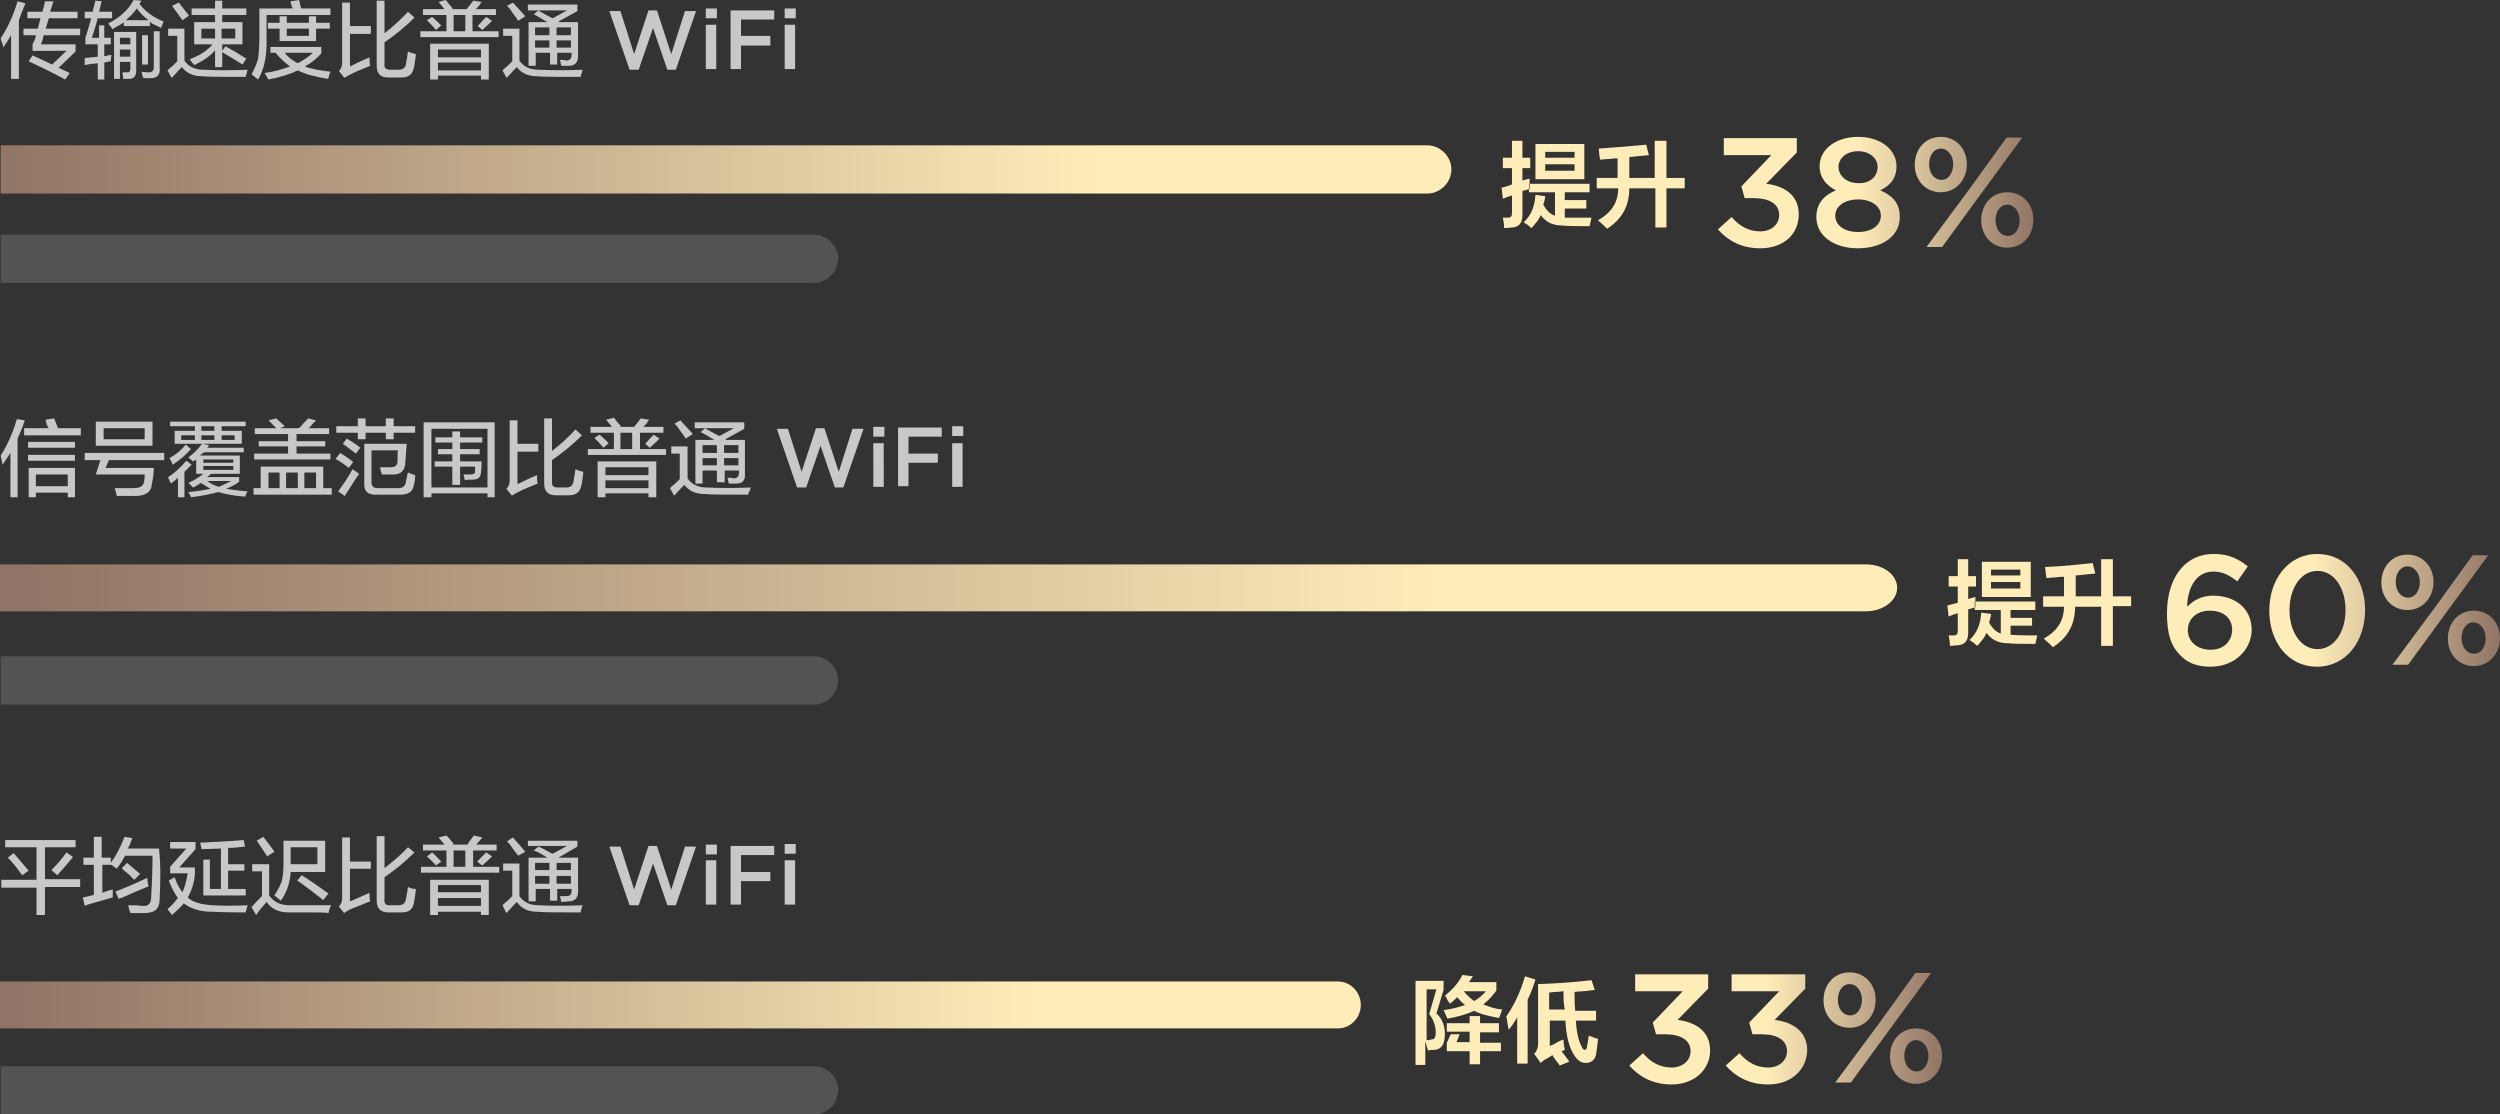 <?xml version="1.0" encoding="utf-8"?>
<!-- Generator: Adobe Illustrator 26.0.0, SVG Export Plug-In . SVG Version: 6.00 Build 0)  -->
<svg version="1.1" id="图层_1" xmlns="http://www.w3.org/2000/svg" xmlns:xlink="http://www.w3.org/1999/xlink" x="0px" y="0px"
	 width="383.6px" height="171px" viewBox="0 0 383.6 171" style="enable-background:new 0 0 383.6 171;" xml:space="preserve">
<rect x="0" y="0" width="383.6" height="171" fill="#333333" stroke="none"/>
<style type="text/css">
	.st0{fill-rule:evenodd;clip-rule:evenodd;fill:url(#SVGID_1_);}
	.st1{fill-rule:evenodd;clip-rule:evenodd;fill:url(#SVGID_00000040533572180643666820000005683289246978904504_);}
	.st2{fill-rule:evenodd;clip-rule:evenodd;fill:#535353;}
	.st3{fill-rule:evenodd;clip-rule:evenodd;fill:#C8C8C8;}
	.st4{fill-rule:evenodd;clip-rule:evenodd;fill:url(#SVGID_00000012438628981812696180000012480189485427213223_);}
	.st5{fill-rule:evenodd;clip-rule:evenodd;fill:url(#SVGID_00000183238443316114481530000001130653580054219176_);}
	.st6{fill-rule:evenodd;clip-rule:evenodd;fill:url(#SVGID_00000113321782750077786300000010190598912656484495_);}
	.st7{fill-rule:evenodd;clip-rule:evenodd;fill:url(#SVGID_00000037669481344798707000000002874514293375392702_);}
</style>
<linearGradient id="SVGID_1_" gradientUnits="userSpaceOnUse" x1="-760" y1="604.747" x2="-759.2" y2="604.747" gradientTransform="matrix(101.94 0 0 -21.661 77704.883 13128.912)">
	<stop  offset="0.66" style="stop-color:#FFEDB9"/>
	<stop  offset="1" style="stop-color:#907465"/>
</linearGradient>
<path class="st0" d="M308,38c-2.4,0-4-1.9-4-4.2v0c0-2.4,1.6-4.3,4-4.3c2.4,0,4,1.9,4,4.2v0C312,36.1,310.4,38,308,38z M309.9,33.8
	c0-1.3-0.8-2.4-1.9-2.4c-1.1,0-1.8,1.1-1.8,2.4v0c0,1.4,0.8,2.4,1.9,2.4C309.2,36.2,309.9,35.1,309.9,33.8L309.9,33.8z M298,37.9
	h-2.4l6.6-8.9l5.7-7.9h2.4l-6.6,9L298,37.9z M297.8,29.5c-2.4,0-4-1.9-4-4.2v0c0-2.4,1.6-4.3,4-4.3c2.4,0,4,1.9,4,4.2v0
	C301.8,27.5,300.2,29.5,297.8,29.5z M299.7,25.2c0-1.3-0.8-2.4-1.9-2.4c-1.1,0-1.8,1.1-1.8,2.4v0c0,1.4,0.8,2.4,1.9,2.4
	C299,27.6,299.7,26.5,299.7,25.2L299.7,25.2z M285.1,38.1c-3.7,0-6.4-1.9-6.4-4.8v0c0-2,1.1-3.3,3-4.1c-1.4-0.7-2.5-1.9-2.5-3.7v0
	c0-2.6,2.5-4.5,5.9-4.5c3.4,0,5.9,1.9,5.9,4.5v0c0,1.9-1,3-2.5,3.7c1.9,0.8,3,2,3,4v0C291.6,36.2,288.8,38.1,285.1,38.1z
	 M288.1,25.6c0-1.3-1.2-2.4-3-2.4c-1.8,0-3,1.1-3,2.4v0c0,1.4,1.3,2.5,3,2.5C286.9,28.2,288.1,27.1,288.1,25.6L288.1,25.6z
	 M288.6,33.1c0-1.5-1.5-2.5-3.5-2.5c-2,0-3.5,1-3.5,2.5v0c0,1.4,1.3,2.5,3.5,2.5C287.3,35.6,288.6,34.5,288.6,33.1L288.6,33.1z
	 M270.1,38.1c-2.9,0-5-1.2-6.5-2.9l2.1-1.9c1.2,1.4,2.6,2.2,4.4,2.2c1.6,0,2.9-1,2.9-2.5v0c0-1.7-1.5-2.6-3.9-2.6h-1.4l-0.5-1.8
	l4.6-4.8h-7.3v-2.6h11.2v2.2l-4.7,4.8c2.6,0.3,5,1.6,5,4.7v0C276,35.9,273.7,38.1,270.1,38.1z M255.8,34.9h-1.8v-6h-4
	c0,2.7-1.1,4.7-3.4,6.2c-0.3-0.3-0.8-0.8-1.4-1.3c2.1-1.2,3.1-2.8,3.1-4.9H245v-1.6h3.2v-3c-0.3,0-0.7,0-1.3,0.1
	c-0.6,0-1.1,0.1-1.4,0.1c0-0.1,0-0.3-0.1-0.7c0-0.5-0.1-0.8-0.1-1c2.8-0.2,5.3-0.4,7.3-0.6l0.4,1.6c-1,0.1-2,0.2-3,0.3v3.2h3.9v-5.7
	h1.8v5.7h2.8v1.6h-2.8V34.9z M244.2,33.4l-0.3,1.3c-1.9,0-3.3,0-4.2-0.1c-1.4,0-2.5-0.5-3.3-1.6c-0.2,0.6-0.7,1.2-1.4,2
	c-0.1-0.1-0.3-0.2-0.6-0.5c-0.3-0.2-0.5-0.3-0.6-0.4c1.1-1,1.7-2.4,1.8-4.2l1.5,0.2c0,0.3-0.1,0.6-0.2,1c0,0.1-0.1,0.2-0.1,0.3
	c0.5,0.9,1.1,1.5,1.8,1.7v-3.6h-4v-1.3h9.3v1.3h-3.8v1.2h3.3V32h-3.3v1.4C241.4,33.4,242.8,33.4,244.2,33.4z M235.6,22.1h7.5v5.4
	h-7.5V22.1z M237.1,26.2h4.5v-1h-4.5V26.2z M237.1,24.2h4.5v-0.9h-4.5V24.2z M233.6,27.7l1.1-0.3c0,0.6,0,1.1,0,1.6l-1.1,0.3V33
	c0,1.2-0.5,1.8-1.5,1.9c-0.3,0-0.8,0.1-1.3,0.1c0-0.6-0.1-1.1-0.2-1.6c0.2,0,0.5,0,0.8,0c0.4,0,0.6-0.2,0.6-0.7v-2.7
	c-0.5,0.1-0.9,0.3-1.4,0.5l-0.2-1.7c0.5-0.1,1.1-0.3,1.6-0.5v-2.5h-1.4v-1.6h1.4v-2.6h1.6v2.6h1.2v1.6h-1.2V27.7z"/>
<linearGradient id="SVGID_00000176020849086418624800000004294721543954751158_" gradientUnits="userSpaceOnUse" x1="-764.202" y1="576.933" x2="-763.402" y2="576.933" gradientTransform="matrix(278.245 0 0 -9.232 212635.531 5352.277)">
	<stop  offset="0" style="stop-color:#907465"/>
	<stop  offset="0.76" style="stop-color:#FFEDB9"/>
</linearGradient>
<path style="fill-rule:evenodd;clip-rule:evenodd;fill:url(#SVGID_00000176020849086418624800000004294721543954751158_);" d="
	M0.1,22.3H219c2,0,3.7,1.7,3.7,3.7c0,2-1.7,3.7-3.7,3.7H0.1V22.3z"/>
<path class="st2" d="M0.1,36h124.8c2,0,3.7,1.7,3.7,3.7c0,2-1.7,3.7-3.7,3.7H0.1V36z"/>
<path class="st3" d="M120.4,2.8V1.3h1.7v1.5H120.4z M113.7,5.5h4.5V7h-4.5v3.6h-1.6v-9h6.7v1.4h-5.1V5.5z M108.3,1.3h1.7v1.5h-1.7
	V1.3z M102.4,10.7l-2.2-6.4l-2.2,6.4h-1.4l-3.1-9h1.7l2.1,6.6l2.2-6.7h1.3l2.2,6.7l2.1-6.6h1.7l-3.1,9H102.4z M89.1,11.8
	c-3.4,0-5.7,0-6.7-0.1c-1.4,0-2.4-0.5-3.1-1.4c-0.3,0.3-0.8,0.8-1.4,1.5c-0.1,0.1-0.1,0.1-0.2,0.1l-0.6-1.1c0.2-0.2,0.4-0.4,0.8-0.7
	c0.3-0.3,0.6-0.6,0.7-0.7V5.5h-1.4V4.4h2.5v4.9c0.6,0.9,1.6,1.4,2.9,1.4c2.2,0.1,4.4,0.1,6.8,0c0,0.1-0.1,0.2-0.1,0.4
	C89.2,11.4,89.1,11.6,89.1,11.8z M87.3,10.1c-0.3,0-0.7,0-1.2,0c0,0,0-0.1,0-0.1C86,9.6,86,9.4,85.9,9.2c0.1,0,0.3,0,0.5,0
	c0.2,0,0.4,0.1,0.5,0.1c0.5,0,0.8-0.3,0.8-0.9V8.1h-2.2v1.8h-1.1V8.1h-2.2v2h-1.1V3.4H84c-0.2-0.1-0.5-0.3-1-0.6
	c-0.5-0.3-0.9-0.5-1.1-0.6l0.7-0.6c0.2,0.1,0.3,0.2,0.3,0.2c0.8,0.4,1.4,0.8,1.9,1L87,1.6h-6V0.7h7.6v1l-2.9,1.6
	c0.1,0,0.1,0,0.1,0.1h2.9v5.2C88.7,9.6,88.2,10.1,87.3,10.1z M84.3,4.2h-2.2v1.2h2.2V4.2z M84.3,6.2h-2.2v1.1h2.2V6.2z M87.6,4.2
	h-2.2v1.2h2.2V4.2z M87.6,6.2h-2.2v1.1h2.2V6.2z M78.6,1.9c-0.3-0.5-0.6-0.8-0.8-1l0.9-0.5c0.8,0.9,1.5,1.6,1.9,2.1l-1.1,0.7
	C79.4,2.9,79,2.5,78.6,1.9z M66.9,4.6c-0.4-0.5-0.9-1-1.4-1.5l0.8-0.5c0.6,0.5,1,0.9,1.4,1.3L66.9,4.6z M74.6,2.6l0.9,0.6
	C75.2,3.5,74.7,4,74,4.6L73.3,4C73.9,3.3,74.3,2.9,74.6,2.6z M64.5,4.8h4V2.3h-3.6V1.4h3.3l-0.9-1.1L68.4,0c0.1,0.1,0.2,0.2,0.3,0.4
	c0.4,0.5,0.7,0.8,0.8,0.9l-0.2,0.1h2.3c0.1-0.1,0.2-0.3,0.4-0.5c0.3-0.4,0.5-0.6,0.6-0.8l1.3,0.2c-0.1,0.1-0.2,0.3-0.4,0.6
	c-0.2,0.2-0.4,0.4-0.5,0.5h3.1v0.9h-3.6v2.5h4v0.9h-12V4.8z M69.6,4.8h1.8V2.3h-1.8V4.8z M59.9,10.7h1.3c0.6,0,1-0.3,1.1-0.9
	c0-0.2,0.1-0.6,0.2-1.2c0-0.3,0.1-0.5,0.1-0.7c0.4,0.2,0.8,0.3,1.2,0.4c0,0.4-0.1,0.9-0.2,1.6c0,0.2-0.1,0.4-0.1,0.5
	c-0.2,1-0.8,1.5-1.9,1.5h-2c-1.2,0-1.8-0.6-1.8-1.8v-10H59v5c1.3-1,2.5-2.1,3.6-3.3l1,0.9c-1.4,1.4-3,2.7-4.6,3.8v3.3
	C58.9,10.4,59.2,10.7,59.9,10.7z M56.7,8.8c0,0.5,0,0.9,0.1,1.3c-1,0.4-2,0.8-3,1.3c-0.2,0.1-0.4,0.2-0.7,0.4
	c-0.1,0.1-0.2,0.1-0.3,0.1l-0.8-1c0.3-0.3,0.5-0.7,0.5-1.2V0.4h1.2V4h3.2v1.2h-3.2v5C54.5,9.8,55.5,9.3,56.7,8.8z M50.3,12.1
	c-1.9-0.3-3.4-0.7-4.6-1.3c-1,0.5-2.5,1-4.5,1.4c-0.2-0.3-0.4-0.7-0.6-1c1.5-0.2,2.8-0.6,3.9-1c-0.8-0.6-1.6-1.3-2.2-2.1h-0.8V7.2
	h7.8v1c-0.7,0.8-1.6,1.5-2.5,2c1,0.4,2.3,0.6,3.9,0.8c0,0.1-0.1,0.3-0.2,0.5C50.5,11.8,50.4,12,50.3,12.1z M48,8.1h-4.3
	c0.5,0.7,1.2,1.2,2,1.6C46.6,9.2,47.4,8.7,48,8.1z M42.9,6.3V4.4h-1.8V3.5h1.8v-1H44v1h3.4v-1h1.1v1h2.1v0.9h-2.1v1.9H42.9z
	 M47.5,4.4H44v1.1h3.4V4.4z M40.9,5.8c0.1,2.8-0.4,4.9-1.3,6.4c-0.1-0.1-0.3-0.2-0.5-0.4c-0.2-0.2-0.4-0.3-0.5-0.4
	c0.5-0.9,0.8-1.7,1-2.4c0.1-0.7,0.2-1.9,0.2-3.4V1.3h5.1c-0.1-0.2-0.2-0.5-0.3-0.9c0-0.1,0-0.2,0-0.2L45.9,0
	c0.1,0.4,0.2,0.8,0.3,1.3h4.5v1h-9.8V5.8z M37.7,11.8c-3.4,0-5.7,0-6.7-0.1c-1.4,0-2.4-0.5-3.1-1.4c-0.3,0.3-0.8,0.8-1.4,1.5
	c-0.1,0.1-0.1,0.1-0.2,0.1l-0.6-1.1c0.2-0.2,0.4-0.4,0.8-0.7c0.3-0.3,0.6-0.6,0.7-0.7V5.5h-1.4V4.4h2.5v4.9c0.6,0.9,1.6,1.4,2.9,1.4
	c2.2,0.1,4.4,0.1,6.8,0c0,0.1-0.1,0.2-0.1,0.4C37.8,11.4,37.7,11.6,37.7,11.8z M34.6,7.1c1.1,0.6,2.1,1.2,3.2,1.9l-0.6,0.9
	c-0.6-0.4-1.6-1-3.1-1.9v2.3H33V7.7c-0.7,0.9-1.8,1.6-3.2,2.3c-0.1-0.1-0.2-0.3-0.4-0.5c-0.1-0.2-0.2-0.3-0.3-0.4
	c1.6-0.6,2.8-1.4,3.5-2.3h-2.8V3.4H33V2.3h-3.6v-1H33V0.1h1.1v1.2h3.7v1h-3.7v1.1h3.1v3.4h-3.1v1L34.6,7.1z M33,4.4h-2.1v1.5H33V4.4
	z M36.1,5.9V4.4h-2.1v1.5H36.1z M26.4,0.9l1-0.5c0,0,0.1,0.1,0.2,0.2C28.2,1.4,28.7,2,29,2.4l-1,0.7C27.5,2.4,27,1.7,26.4,0.9z
	 M24.7,4.3c-0.3-0.2-0.8-0.4-1.4-0.7C23.1,3.4,23,3.3,23,3.3V4h-4V3.4c-0.2,0.2-0.7,0.5-1.3,0.8c-0.2,0.1-0.3,0.2-0.4,0.3
	c-0.1-0.1-0.2-0.2-0.3-0.4c-0.2-0.2-0.3-0.4-0.4-0.5c1.8-0.9,3.1-2.1,3.9-3.6l1.2,0.1c0,0-0.1,0.1-0.1,0.2c-0.1,0.1-0.1,0.2-0.2,0.3
	c0.9,1.2,2.2,2.1,3.7,2.7L24.7,4.3z M21,1.3c-0.4,0.6-1,1.2-1.7,1.8h3.5C22.1,2.6,21.5,2,21,1.3z M14.1,5.8h1.1V3.9H16v1.9h1v1h-1
	v1.8c0.1,0,0.3,0,0.5-0.1c0.3,0,0.5-0.1,0.6-0.1c0,0.2-0.1,0.6-0.1,1L16,9.6v2.6h-1V9.7c-0.2,0-0.5,0.1-1,0.1
	c-0.4,0.1-0.7,0.1-1,0.2L13,8.9l2-0.2V6.8h-1.9v-1c0.3-0.9,0.6-1.9,0.9-3h-1v-1h1.2c0.1-0.2,0.1-0.5,0.2-0.8
	c0.1-0.4,0.2-0.7,0.2-0.9l1,0.1l-0.4,1.6h2v1H15C14.7,3.9,14.4,4.9,14.1,5.8z M6.3,6.8h5.3v1.1L9,10.4l1.7,0.8l-0.7,1
	c-2-1.1-3.9-2-5.6-2.8L5,8.5l3,1.4l2.2-2.1H5v-1c0-0.1,0.1-0.2,0.2-0.4c0.2-0.4,0.3-0.8,0.3-1H3.6v-1h2.2C5.9,4.2,5.9,3.9,6,3.6
	C6.1,3.2,6.2,3,6.2,2.8h-2v-1h2.3c0.2-0.6,0.3-1.1,0.4-1.6l1.3,0L7.7,1.8h4.2v1H7.5L7,4.4h5.3v1H6.7C6.6,5.9,6.5,6.3,6.3,6.8z
	 M2.9,3.1v9H1.7V5.4C1.3,6.1,0.9,6.7,0.5,7.3c0-0.2-0.1-0.6-0.3-1c0-0.2-0.1-0.3-0.1-0.4c1-1.5,1.9-3.4,2.6-5.7l1.2,0.3
	c0,0.1-0.1,0.3-0.2,0.5C3.5,1.5,3.2,2.2,2.9,3.1z M20.9,10.9c0,0.8-0.4,1.2-1.1,1.2c-0.2,0-0.5,0-0.9,0c0-0.1,0-0.4-0.1-0.7
	c0-0.1,0-0.2,0-0.3c0.3,0,0.5,0,0.7,0c0.3,0,0.5-0.1,0.5-0.5V9.5h-1.6v2.6h-0.9V4.9h3.4V10.9z M20,5.8h-1.6v1H20V5.8z M20,7.6h-1.6
	v1.1H20V7.6z M22.7,9.9h-0.9V5.4h0.9V9.9z M23.6,10.3V4.8h0.9v5.7c0.1,1-0.4,1.5-1.4,1.5c-0.3,0-0.7,0-1.1,0c0-0.1,0-0.1-0.1-0.2
	c-0.1-0.4-0.1-0.6-0.2-0.8c0.2,0,0.6,0.1,1.1,0.1C23.4,11.1,23.6,10.8,23.6,10.3z M75,12.2h-1.2v-0.6h-6.6v0.6H66V6.7h9V12.2z
	 M73.8,7.6h-6.6v1.2h6.6V7.6z M73.8,9.6h-6.6v1.2h6.6V9.6z M109.9,10.6h-1.6V3.8h1.6V10.6z M122,10.6h-1.6V3.8h1.6V10.6z"/>
<linearGradient id="SVGID_00000116216993657538730470000003679797046912296604_" gradientUnits="userSpaceOnUse" x1="-760.423" y1="605.542" x2="-759.623" y2="605.542" gradientTransform="matrix(105.915 0 0 -21.721 80839.047 13246.542)">
	<stop  offset="0.66" style="stop-color:#FFEDB9"/>
	<stop  offset="1" style="stop-color:#907465"/>
</linearGradient>
<path style="fill-rule:evenodd;clip-rule:evenodd;fill:url(#SVGID_00000116216993657538730470000003679797046912296604_);" d="
	M379.6,102.2c-2.4,0-4-1.9-4-4.2v0c0-2.4,1.6-4.3,4-4.3c2.4,0,4,1.9,4,4.2v0C383.6,100.2,382,102.2,379.6,102.2z M381.4,97.9
	c0-1.3-0.8-2.4-1.9-2.4c-1.1,0-1.8,1.1-1.8,2.4v0c0,1.4,0.8,2.4,1.9,2.4C380.8,100.3,381.4,99.2,381.4,97.9L381.4,97.9z M369.5,102
	h-2.4l6.6-8.9l5.7-7.9h2.4l-6.6,9L369.5,102z M369.4,93.6c-2.4,0-4-1.9-4-4.2v0c0-2.4,1.6-4.3,4-4.3c2.4,0,4,1.9,4,4.2v0
	C373.4,91.6,371.8,93.6,369.4,93.6z M371.3,89.3c0-1.3-0.8-2.4-1.9-2.4c-1.1,0-1.8,1.1-1.8,2.4v0c0,1.4,0.8,2.4,1.9,2.4
	C370.6,91.7,371.3,90.6,371.3,89.3L371.3,89.3z M355.5,102.3c-4.4,0-7.3-3.8-7.3-8.6v0c0-4.8,2.9-8.7,7.4-8.7c4.4,0,7.3,3.8,7.3,8.6
	v0C362.9,98.4,360,102.3,355.5,102.3z M359.9,93.6c0-3.3-1.7-6-4.3-6c-2.6,0-4.3,2.7-4.3,6v0c0,3.3,1.7,6,4.3,6
	C358.2,99.6,359.9,96.9,359.9,93.6L359.9,93.6z M339.2,102.3c-2.1,0-3.6-0.6-4.7-1.8c-1.3-1.3-2-3-2-6.4v0c0-5.1,2.5-9.1,7.2-9.1
	c2.2,0,3.7,0.7,5.2,1.9l-1.6,2.3c-1.2-0.9-2.2-1.5-3.7-1.5c-2.9,0-4,3-4,5.4c1-1,2.2-1.7,4-1.7c3.3,0,5.9,1.9,5.9,5.3v0
	C345.4,99.9,342.7,102.3,339.2,102.3z M342.5,96.6c0-1.7-1.3-2.9-3.4-2.9s-3.4,1.3-3.4,3v0c0,1.7,1.4,3,3.5,3
	C341.2,99.7,342.5,98.4,342.5,96.6L342.5,96.6z M324.2,99.1h-1.8v-6h-4c0,2.7-1.1,4.7-3.4,6.2c-0.3-0.3-0.8-0.8-1.4-1.3
	c2.1-1.2,3.1-2.8,3.1-4.9h-3.2v-1.6h3.2v-3c-0.3,0-0.7,0-1.3,0.1c-0.6,0-1.1,0.1-1.4,0.1c0-0.1,0-0.3-0.1-0.7c0-0.5-0.1-0.8-0.1-1
	c2.8-0.1,5.3-0.4,7.3-0.6l0.4,1.6c-1,0.1-2,0.2-3,0.3v3.2h3.9v-5.7h1.8v5.7h2.8V93h-2.8V99.1z M312.6,97.5l-0.3,1.3
	c-1.9,0-3.3,0-4.2-0.1c-1.4,0-2.5-0.5-3.3-1.6c-0.2,0.6-0.7,1.2-1.4,2c-0.1-0.1-0.3-0.2-0.6-0.5c-0.3-0.2-0.5-0.3-0.6-0.4
	c1.1-1,1.7-2.4,1.8-4.2l1.5,0.2c0,0.3-0.1,0.6-0.2,1c0,0.1-0.1,0.2-0.1,0.3c0.5,0.9,1.1,1.5,1.8,1.7v-3.6h-4v-1.3h9.3v1.3h-3.8v1.2
	h3.3v1.2h-3.3v1.4C309.8,97.5,311.2,97.5,312.6,97.5z M304.1,86.2h7.5v5.4h-7.5V86.2z M305.5,90.3h4.5v-1h-4.5V90.3z M305.5,88.3
	h4.5v-0.9h-4.5V88.3z M302,91.9l1.1-0.3c0,0.6,0,1.1,0,1.6l-1.1,0.3v3.6c0,1.2-0.5,1.8-1.5,1.9c-0.3,0-0.8,0.1-1.3,0.1
	c0-0.6-0.1-1.1-0.2-1.6c0.2,0,0.5,0,0.8,0c0.4,0,0.6-0.2,0.6-0.7v-2.7c-0.5,0.1-0.9,0.3-1.4,0.5l-0.2-1.7c0.5-0.1,1.1-0.3,1.6-0.4
	v-2.5H299v-1.6h1.4v-2.6h1.6v2.6h1.2v1.6H302V91.9z"/>
<linearGradient id="SVGID_00000115508926996004729810000017446228276573789062_" gradientUnits="userSpaceOnUse" x1="-764.852" y1="577.536" x2="-764.052" y2="577.536" gradientTransform="matrix(363.993 0 0 -9.013 278400.625 5295.499)">
	<stop  offset="0" style="stop-color:#907465"/>
	<stop  offset="0.76" style="stop-color:#FFEDB9"/>
</linearGradient>
<path style="fill-rule:evenodd;clip-rule:evenodd;fill:url(#SVGID_00000115508926996004729810000017446228276573789062_);" d="
	M0,86.6h286.3c2.7,0,4.8,1.6,4.8,3.6c0,2-2.2,3.6-4.8,3.6H0V86.6z"/>
<path class="st2" d="M0.1,100.7h124.8c2,0,3.7,1.7,3.7,3.7c0,2-1.7,3.7-3.7,3.7H0.1V100.7z"/>
<path class="st3" d="M146.1,66.9v-1.5h1.7v1.5H146.1z M139.4,69.6h4.5v1.4h-4.5v3.6h-1.6v-9h6.7v1.4h-5.1V69.6z M134,65.5h1.7v1.5
	H134V65.5z M128.1,74.8l-2.2-6.4l-2.2,6.4h-1.4l-3.1-9h1.7l2.1,6.6l2.2-6.7h1.3l2.2,6.7l2.1-6.6h1.7l-3.1,9H128.1z M114.8,75.9
	c-3.4,0-5.7,0-6.7-0.1c-1.4,0-2.4-0.5-3.1-1.4c-0.3,0.3-0.8,0.8-1.4,1.5c-0.1,0.1-0.1,0.1-0.2,0.1l-0.6-1.1c0.2-0.2,0.4-0.4,0.8-0.7
	c0.3-0.3,0.6-0.6,0.7-0.7v-3.9H103v-1.1h2.5v4.9c0.6,0.9,1.6,1.4,2.9,1.4c2.2,0.1,4.4,0.1,6.8,0c0,0.1-0.1,0.2-0.1,0.4
	C114.9,75.5,114.8,75.7,114.8,75.9z M113,74.2c-0.3,0-0.7,0-1.2,0c0,0,0-0.1,0-0.1c-0.1-0.4-0.1-0.6-0.2-0.8c0.1,0,0.3,0,0.5,0
	c0.2,0,0.4,0.1,0.5,0.1c0.5,0,0.8-0.3,0.8-0.9v-0.3h-2.2V74H110v-1.8h-2.2v2h-1.1v-6.7h2.9c-0.2-0.1-0.5-0.3-1-0.6
	c-0.5-0.3-0.9-0.5-1.1-0.6l0.7-0.6c0.2,0.1,0.3,0.2,0.3,0.2c0.8,0.4,1.4,0.8,1.9,1l2.2-1.2h-6v-0.9h7.6v1l-2.9,1.6
	c0.1,0,0.1,0,0.1,0.1h2.9v5.2C114.4,73.7,113.9,74.2,113,74.2z M110,68.3h-2.2v1.2h2.2V68.3z M110,70.3h-2.2v1.1h2.2V70.3z
	 M113.3,68.3h-2.2v1.2h2.2V68.3z M113.3,70.3h-2.2v1.1h2.2V70.3z M104.3,66c-0.3-0.5-0.6-0.8-0.8-1l0.9-0.5c0.8,0.9,1.5,1.6,1.9,2.1
	l-1.1,0.7C105.1,67,104.7,66.6,104.3,66z M92.6,68.7c-0.4-0.5-0.9-1-1.4-1.5l0.8-0.5c0.6,0.5,1,0.9,1.4,1.3L92.6,68.7z M100.3,66.7
	l0.9,0.6c-0.3,0.3-0.8,0.8-1.5,1.4L99,68.1C99.6,67.4,100,67,100.3,66.7z M90.2,68.9h4v-2.5h-3.6v-0.9h3.3l-0.9-1.1l1.2-0.3
	c0.1,0.1,0.2,0.2,0.3,0.4c0.4,0.5,0.7,0.8,0.8,0.9L95,65.5h2.3c0.1-0.1,0.2-0.3,0.4-0.5c0.3-0.4,0.5-0.6,0.6-0.8l1.3,0.2
	c-0.1,0.1-0.2,0.3-0.4,0.6c-0.2,0.2-0.4,0.4-0.5,0.5h3.1v0.9h-3.6v2.5h4v0.9h-12V68.9z M95.3,68.9H97v-2.5h-1.8V68.9z M85.6,74.8
	h1.3c0.6,0,1-0.3,1.1-0.9c0-0.2,0.1-0.6,0.2-1.2c0-0.3,0.1-0.5,0.1-0.7c0.4,0.2,0.8,0.3,1.2,0.4c0,0.4-0.1,0.9-0.2,1.6
	c0,0.2-0.1,0.4-0.1,0.5c-0.2,1-0.8,1.5-1.9,1.5h-2c-1.2,0-1.8-0.6-1.8-1.8v-10h1.2v5c1.3-1,2.5-2.1,3.6-3.3l1,0.9
	c-1.4,1.4-3,2.7-4.6,3.8v3.3C84.6,74.5,84.9,74.8,85.6,74.8z M82.4,72.9c0,0.5,0,0.9,0.1,1.3c-1,0.4-2,0.8-3,1.3
	c-0.2,0.1-0.4,0.2-0.7,0.4c-0.1,0.1-0.2,0.1-0.3,0.1l-0.8-1c0.3-0.3,0.5-0.7,0.5-1.2v-9.3h1.2v3.6h3.2v1.2h-3.2v5
	C80.2,73.9,81.2,73.4,82.4,72.9z M74.8,75.7h-8.6v0.6H65V64.8h10.9v11.5h-1.1V75.7z M74.8,65.8h-8.6v9h8.6V65.8z M69.4,69.7h-2.2
	v-0.8h2.2v-1h-2.6v-0.8h2.6v-0.9h1.2v0.9H74v0.8h-3.4v1h3v0.8h-3v1.1h3.3c0,0.5,0,1-0.1,1.6c0,0.8-0.4,1.2-1.3,1.2
	c-0.1,0-0.3,0-0.6,0c-0.3,0-0.5,0.1-0.6,0.1c0-0.3-0.1-0.6-0.2-0.9c0.2,0,0.6,0,1.1,0c0.4,0,0.7-0.1,0.7-0.5c0,0,0-0.1,0-0.2
	c0-0.2,0-0.4,0-0.5h-2.3v2.8h-1.2v-2.8h-2.7v-0.8h2.7V69.7z M61.4,75.9h-3.5c-1.4,0.1-2.1-0.5-2-1.8v-6h6.5l-0.2,2.7
	c0,1.3-0.6,2-1.8,2c-0.7,0-1.3,0-1.8,0c0-0.1-0.1-0.3-0.2-0.6c0-0.2-0.1-0.4-0.1-0.5c0.3,0,0.9,0,1.6,0c0.7,0,1.1-0.3,1.1-0.9
	c0-0.2,0-0.5,0-0.9c0-0.4,0-0.6,0.1-0.8h-4.1V74c0,0.6,0.3,0.9,1,0.9h3.1c0.7,0,1.1-0.3,1.2-1c0-0.1,0-0.3,0.1-0.5
	c0.1-0.4,0.1-0.7,0.2-0.9c0.4,0.2,0.7,0.3,1.1,0.4c0,0.7-0.1,1.2-0.2,1.6C63.3,75.5,62.6,75.9,61.4,75.9z M60.4,67.4h-1.2v-1h-3.1v1
	h-1.2v-1h-3.3v-1h3.3v-1.2h1.2v1.2h3.1v-1.2h1.2v1.2h3.3v1h-3.3V67.4z M54.2,70.9l-0.7,0.9c-0.3-0.3-0.8-0.6-1.5-1.1
	c-0.2-0.1-0.4-0.2-0.5-0.3l0.7-0.9C52.8,69.9,53.5,70.3,54.2,70.9z M38.8,74.9H40v-3.3h9.6v3.3h1.3v1h-12V74.9z M46.7,74.9h1.8v-2.4
	h-1.8V74.9z M43.9,74.9h1.8v-2.4h-1.8V74.9z M41.2,74.9h1.7v-2.4h-1.7V74.9z M39,69.6h5.2v-1.1h-4.5v-0.8h4.5v-1.1h-5.1v-0.9h3.3
	l-1.2-1.2l1.2-0.3c0.4,0.4,0.9,0.8,1.3,1.2l-0.7,0.3h2.8c0,0,0.1-0.1,0.2-0.1c0.4-0.5,0.8-0.9,1.3-1.4l1.2,0.3
	c-0.1,0.1-0.3,0.3-0.6,0.6c-0.2,0.3-0.4,0.5-0.6,0.6h3.2v0.9h-5v1.1h4.4v0.8h-4.4v1.1h5.2v0.9H39V69.6z M38,75.4
	c-0.1,0.1-0.2,0.3-0.3,0.6c0,0.1-0.1,0.2-0.1,0.2c-1.7-0.1-3.1-0.4-4.1-0.7c-1.1,0.3-2.5,0.6-4.2,0.8c-0.1-0.3-0.2-0.5-0.4-0.8
	c1.3-0.1,2.4-0.3,3.4-0.5c-0.5-0.3-1-0.6-1.5-0.9c-0.3,0.2-0.7,0.5-1.2,0.7c-0.2-0.2-0.4-0.5-0.7-0.7c0.9-0.4,1.7-0.9,2.3-1.4h-1.1
	v-2.2c-0.1,0.1-0.3,0.2-0.5,0.3c-0.2-0.2-0.4-0.4-0.7-0.6c0.8-0.6,1.5-1.3,2.1-2.1l1.1,0.2l-0.3,0.4h5.6v0.7h-6.1
	c0,0.1-0.1,0.1-0.3,0.2c-0.1,0.1-0.2,0.2-0.3,0.3h6.1v2.8h-4.4c-0.2,0.2-0.4,0.3-0.6,0.5h4.9v0.7c-0.6,0.5-1.3,0.8-2,1.1
	C35.5,75.1,36.6,75.3,38,75.4z M35.8,70.5h-4.6V71h4.6V70.5z M35.8,72.1v-0.6h-4.6v0.6H35.8z M35.5,73.8h-3.7
	c0.5,0.4,1.1,0.7,1.8,0.9C34.2,74.4,34.9,74.1,35.5,73.8z M26.8,66.1h3.1v-0.7h-3.8v-0.7h11.6v0.7H34v0.7h3.1v2h-6h-4.3V66.1z
	 M34,67.5h2v-0.7h-2V67.5z M30.9,67.5h2v-0.7h-2V67.5z M30.9,66.1h2v-0.7h-2V66.1z M27.8,67.5h2.1v-0.7h-2.1V67.5z M29.3,68.9
	c-0.8,0.9-1.7,1.7-2.8,2.4c-0.1-0.3-0.3-0.7-0.5-1c1.1-0.6,1.9-1.3,2.5-2.1L29.3,68.9z M29.4,71.3c-0.1,0.1-0.1,0.1-0.2,0.2
	c-0.4,0.4-0.7,0.7-0.9,0.9v3.9h-1v-3c-0.2,0.2-0.4,0.4-0.8,0.7c0.1-0.1,0.1-0.1-0.3,0.2c0-0.1-0.1-0.3-0.2-0.5
	c-0.1-0.2-0.2-0.4-0.2-0.5c1-0.6,1.9-1.5,2.8-2.5L29.4,71.3z M26.5,74c0,0-0.1,0.1-0.1,0.1C26.5,74,26.5,74,26.5,74z M16.2,71.8h7.4
	c0,0.8-0.1,1.6-0.3,2.4c0,1.2-0.9,1.9-2.5,1.9c-0.8,0-1.8,0-2.9,0c0-0.2-0.1-0.5-0.2-0.9c0-0.1-0.1-0.2-0.1-0.3c0.6,0,1.6,0,2.8,0
	c1.1,0,1.6-0.3,1.7-1c0.1-0.4,0.1-0.8,0.1-1.1h-7.5l0.7-2.2H13v-1.1h12.2v1.1h-8.5L16.2,71.8z M14.7,64.7h8.7v3.7h-8.7V64.7z
	 M15.9,67.4h6.3v-1.7h-6.3V67.4z M3.7,65.7h3.8c-0.1-0.1-0.2-0.3-0.3-0.5C7.1,64.8,7,64.6,7,64.4l1.3-0.2l0.6,1.5h3.5v1.1H3.7V65.7z
	 M2.7,76.3H1.6v-6.8c-0.4,0.6-0.8,1.2-1.2,1.8c-0.1-0.5-0.2-0.9-0.3-1.4c1.1-1.7,1.9-3.6,2.5-5.6l1.2,0.2c-0.3,1-0.7,1.9-1.1,2.8
	V76.3z M11.6,68.7H4.3v-0.9h7.2V68.7z M11.6,70.7H4.3v-0.9h7.2V70.7z M11.5,76.3h-1.1v-0.7H5.5v0.7H4.4v-4.5h7.1V76.3z M10.4,72.8
	H5.5v1.8h4.9V72.8z M53.3,68.6c-0.3-0.2-0.5-0.4-0.7-0.5l0.6-0.8c0.9,0.5,1.6,1,2.1,1.4l-0.7,0.9C54.4,69.4,53.9,69.1,53.3,68.6z
	 M55.1,72.7c-0.9,1.3-1.6,2.5-2.2,3.4l-1-0.7c0.7-1,1.5-2.1,2.2-3.4L55.1,72.7z M100.7,76.3h-1.2v-0.6h-6.6v0.6h-1.2v-5.5h9V76.3z
	 M99.5,71.7h-6.6v1.2h6.6V71.7z M99.5,73.7h-6.6v1.2h6.6V73.7z M135.6,74.7h-1.6V68h1.6V74.7z M147.7,74.7h-1.6V68h1.6V74.7z"/>
<linearGradient id="SVGID_00000116203786282190797270000010064238963526714241_" gradientUnits="userSpaceOnUse" x1="-759.894" y1="606.174" x2="-759.094" y2="606.174" gradientTransform="matrix(100.873 0 0 -21.6 76870.125 13251.089)">
	<stop  offset="0.66" style="stop-color:#FFEDB9"/>
	<stop  offset="1" style="stop-color:#907465"/>
</linearGradient>
<path style="fill-rule:evenodd;clip-rule:evenodd;fill:url(#SVGID_00000116203786282190797270000010064238963526714241_);" d="
	M294,166.3c-2.4,0-4-1.9-4-4.2v0c0-2.4,1.6-4.3,4-4.3c2.4,0,4,1.9,4,4.2v0C298,164.3,296.4,166.3,294,166.3z M295.9,162
	c0-1.3-0.8-2.4-1.9-2.4c-1.1,0-1.8,1.1-1.8,2.4v0c0,1.4,0.8,2.4,1.9,2.4C295.2,164.4,295.9,163.3,295.9,162L295.9,162z M284,166.1
	h-2.4l6.6-8.9l5.7-7.9h2.4l-6.6,9L284,166.1z M283.8,157.7c-2.4,0-4-1.9-4-4.2v0c0-2.4,1.6-4.3,4-4.3c2.4,0,4,1.9,4,4.2v0
	C287.8,155.7,286.3,157.7,283.8,157.7z M285.7,153.4c0-1.3-0.8-2.4-1.9-2.4c-1.1,0-1.8,1.1-1.8,2.4v0c0,1.4,0.8,2.4,1.9,2.4
	C285,155.8,285.7,154.7,285.7,153.4L285.7,153.4z M271.3,166.4c-2.9,0-5-1.2-6.5-2.9l2.1-1.9c1.2,1.4,2.6,2.2,4.4,2.2
	c1.6,0,2.9-1,2.9-2.5v0c0-1.7-1.5-2.6-3.9-2.6h-1.4l-0.5-1.8l4.6-4.8h-7.3v-2.6H277v2.2l-4.7,4.8c2.6,0.3,5,1.6,5,4.7v0
	C277.2,164.1,274.9,166.4,271.3,166.4z M256.5,166.4c-2.9,0-5-1.2-6.5-2.9l2.1-1.9c1.2,1.4,2.6,2.2,4.4,2.2c1.6,0,2.9-1,2.9-2.5v0
	c0-1.7-1.5-2.6-3.9-2.6h-1.4l-0.5-1.8l4.6-4.8h-7.3v-2.6h11.2v2.2l-4.7,4.8c2.6,0.3,5,1.6,5,4.7v0
	C262.4,164.1,260,166.4,256.5,166.4z M243.2,161.1c0.1,0,0.2-0.1,0.3-0.4c0-0.1,0-0.3,0.1-0.6c0.1-0.5,0.1-0.9,0.2-1.2
	c0.5,0.2,0.9,0.4,1.4,0.5c-0.1,1-0.2,1.8-0.3,2.4c-0.2,0.9-0.8,1.3-1.6,1.3c-0.8,0-1.4-0.5-2-1.6c-0.6-1.1-1-2.7-1.1-4.9h-2.4v3.9
	c0.2-0.1,0.4-0.2,0.7-0.3c0.6-0.4,1.1-0.6,1.4-0.7c0,0.5,0.1,1.1,0.2,1.6l-0.5,0.2c0.5,0.6,0.8,1.1,1.2,1.6l-1.5,0.6
	c-0.1-0.2-0.2-0.4-0.5-0.7c-0.3-0.4-0.5-0.7-0.6-0.9c-0.3,0.2-0.6,0.4-0.8,0.5c-0.4,0.2-0.7,0.4-1,0.7l-1-1.4
	c0.4-0.4,0.6-0.9,0.6-1.5v-9.2c3-0.1,5.7-0.3,8.2-0.6l0.5,1.5c-0.8,0.1-1,0.1-0.8,0.1c-0.7,0.1-1.5,0.1-2.3,0.2c0,1,0,2,0.1,2.9h3.2
	v1.5h-3.1c0.1,1.8,0.4,3.2,1,4.2C242.8,160.9,243,161.1,243.2,161.1z M239.9,152.1c-0.3,0-0.6,0.1-1.1,0.1c-0.5,0-0.9,0.1-1.1,0.1
	v2.6h2.4C239.9,154,239.9,153.1,239.9,152.1z M243.8,151.8c0.1,0,0.3,0,0.5,0C244,151.8,243.9,151.8,243.8,151.8z M234.4,163.2h-1.6
	v-7.1c-0.4,0.7-0.8,1.3-1.3,1.9c-0.1-0.4-0.2-1-0.3-1.7c0-0.1-0.1-0.3-0.1-0.3c1.2-1.7,2.2-3.8,2.9-6.2l1.6,0.5
	c-0.3,1-0.7,2.1-1.2,3.1V163.2z M230.5,154.9c-0.2,0.5-0.3,0.9-0.5,1.3c-1.6-0.3-2.9-0.6-3.8-1.1c-1.1,0.5-2.4,0.9-4.1,1.2
	c0,0-0.1-0.1-0.1-0.2c-0.2-0.5-0.4-0.9-0.5-1.1c1.4-0.2,2.5-0.5,3.3-0.8c-0.4-0.3-0.8-0.7-1.2-1.2c-0.3,0.3-0.7,0.7-1.1,1
	c-0.2-0.2-0.4-0.5-0.6-1c-0.1-0.1-0.1-0.1-0.2-0.2c1.2-1,2.1-2,2.7-3.2l1.6,0.2l-0.6,0.9h4.2v1.3c-0.6,0.8-1.2,1.5-2,2.1
	C228.5,154.5,229.4,154.8,230.5,154.9z M228,152.1h-3.4c0.5,0.6,1,1.1,1.6,1.5C226.9,153.2,227.5,152.7,228,152.1z M221.7,158.7
	c0,1.5-0.5,2.3-1.6,2.4c-0.1,0-0.3,0-0.5,0c-0.2,0-0.3,0.1-0.5,0.1c0-0.2-0.1-0.4-0.2-0.7c-0.1-0.3-0.1-0.6-0.2-0.7v3.6h-1.5v-12.9
	h4.3v1.4l-1.1,3.6C221.3,156.3,221.7,157.4,221.7,158.7z M218.9,151.8v7.8c0.2,0,0.5,0,0.7-0.1c0.5,0,0.7-0.3,0.7-1.1
	c0-0.9-0.3-1.9-1-2.8l1.1-3.8H218.9z M224,158.6l-0.5,1.3h2v-1.6H222V157h3.5v-1.1h1.6v1.1h2.9v1.4h-2.9v1.6h3.2v1.3h-3.2v2h-1.6v-2
	H222V160l0.6-1.3H224z"/>
<linearGradient id="SVGID_00000048502317796333201530000011816035711745117844_" gradientUnits="userSpaceOnUse" x1="-764.02" y1="579.301" x2="-763.22" y2="579.301" gradientTransform="matrix(260.995 0 0 -9.011 199405.406 5374.241)">
	<stop  offset="0" style="stop-color:#907465"/>
	<stop  offset="0.76" style="stop-color:#FFEDB9"/>
</linearGradient>
<path style="fill-rule:evenodd;clip-rule:evenodd;fill:url(#SVGID_00000048502317796333201530000011816035711745117844_);" d="
	M0,150.6h205.3c1.9,0,3.5,1.6,3.5,3.6c0,2-1.6,3.6-3.5,3.6H0V150.6z"/>
<path class="st2" d="M0.1,163.6h124.8c2,0,3.7,1.6,3.7,3.7s-1.7,3.7-3.7,3.7H0.1V163.6z"/>
<path class="st3" d="M120.4,131v-1.5h1.7v1.5H120.4z M113.7,133.8h4.5v1.4h-4.5v3.6h-1.6v-9h6.7v1.4h-5.1V133.8z M108.3,129.6h1.7
	v1.5h-1.7V129.6z M102.4,138.9l-2.2-6.4l-2.2,6.4h-1.4l-3.1-9h1.7l2.1,6.6l2.2-6.7h1.3l2.2,6.7l2.1-6.6h1.7l-3.1,9H102.4z M89.1,140
	c-3.4,0-5.7,0-6.7-0.1c-1.4,0-2.4-0.5-3.1-1.5c-0.3,0.3-0.8,0.8-1.4,1.5c-0.1,0.1-0.1,0.1-0.2,0.2l-0.6-1.2c0.2-0.2,0.4-0.4,0.8-0.7
	c0.3-0.3,0.6-0.6,0.7-0.7v-3.9h-1.4v-1.1h2.5v5c0.6,0.9,1.6,1.4,2.9,1.4c2.2,0.1,4.4,0.1,6.8,0c0,0.1-0.1,0.2-0.1,0.3
	C89.2,139.6,89.1,139.8,89.1,140z M87.3,138.3c-0.3,0-0.7,0.1-1.2,0.1c0,0,0-0.1,0-0.1c-0.1-0.4-0.1-0.6-0.2-0.8c0.1,0,0.3,0,0.5,0
	c0.2,0,0.4,0,0.5,0c0.5,0,0.8-0.2,0.8-0.8v-0.3h-2.2v1.8h-1.1v-1.8h-2.2v1.9h-1.1v-6.7H84c-0.2-0.1-0.5-0.3-1-0.6
	c-0.5-0.3-0.9-0.4-1.1-0.5l0.7-0.6c0.2,0.1,0.3,0.2,0.3,0.1c0.8,0.4,1.4,0.8,1.9,1l2.2-1.2h-6v-0.8h7.6v0.9l-2.9,1.7
	c0.1,0,0.1,0,0.1,0h2.9v5.2C88.7,137.8,88.2,138.3,87.3,138.3z M84.3,132.4h-2.2v1.1h2.2V132.4z M84.3,134.4h-2.2v1.2h2.2V134.4z
	 M87.6,132.4h-2.2v1.1h2.2V132.4z M87.6,134.4h-2.2v1.2h2.2V134.4z M78.6,130.1c-0.3-0.5-0.6-0.8-0.8-1l0.9-0.6
	c0.8,0.9,1.5,1.7,1.9,2.2l-1.1,0.6C79.4,131.1,79,130.7,78.6,130.1z M66.9,132.8c-0.4-0.5-0.9-0.9-1.4-1.4l0.8-0.6
	c0.6,0.5,1,1,1.4,1.4L66.9,132.8z M74.6,130.8l0.9,0.6c-0.3,0.3-0.8,0.8-1.5,1.4l-0.8-0.6C73.9,131.5,74.3,131.1,74.6,130.8z
	 M64.5,133h4v-2.5h-3.6v-0.9h3.3l-0.9-1.1l1.2-0.3c0.1,0.1,0.2,0.2,0.3,0.3c0.4,0.5,0.7,0.8,0.8,1l-0.2,0.1h2.3
	c0.1-0.1,0.2-0.3,0.4-0.6c0.3-0.4,0.5-0.6,0.6-0.8l1.3,0.3c-0.1,0.1-0.2,0.3-0.4,0.5c-0.2,0.2-0.4,0.4-0.5,0.6h3.1v0.9h-3.6v2.5h4
	v0.9h-12V133z M69.6,133h1.8v-2.5h-1.8V133z M59.9,138.9h1.3c0.6,0,1-0.3,1.1-1c0-0.2,0.1-0.6,0.2-1.1c0-0.3,0.1-0.5,0.1-0.7
	c0.4,0.2,0.8,0.3,1.2,0.3c0,0.4-0.1,0.9-0.2,1.6c0,0.2-0.1,0.4-0.1,0.6c-0.2,1-0.8,1.4-1.9,1.4h-2c-1.2,0-1.8-0.6-1.8-1.8v-9.9H59
	v4.9c1.3-1,2.5-2,3.6-3.2l1,0.8c-1.4,1.4-3,2.7-4.6,3.8v3.3C58.9,138.6,59.2,139,59.9,138.9z M56.7,137c0,0.5,0,0.9,0.1,1.3
	c-1,0.4-2,0.8-3,1.2c-0.2,0.1-0.4,0.2-0.7,0.4c-0.1,0.1-0.2,0.1-0.3,0.2l-0.8-1c0.3-0.3,0.5-0.7,0.5-1.2v-9.4h1.2v3.7h3.2v1.1h-3.2
	v5C54.5,138,55.5,137.5,56.7,137z M47.4,140c-1.5,0-2.5,0-3.1,0c-1.5,0-2.6-0.5-3.4-1.6c-0.7,0.8-1.2,1.4-1.6,2l-0.7-1.2
	c0.2-0.2,0.4-0.5,0.8-0.9c0.4-0.4,0.6-0.6,0.8-0.8v-3.8h-1.5v-1.1h2.6v4.8c0.7,1,1.7,1.5,3.1,1.5c2.9,0,5,0,6.4,0
	c-0.2,0.4-0.3,0.8-0.4,1.2C49.9,140,48.8,140,47.4,140z M45.6,135.1l0.7-0.8c1.3,0.8,2.7,1.8,4.1,2.8l-0.8,1
	C48.2,137,46.9,136,45.6,135.1z M43.1,138.2c-0.1-0.1-0.3-0.2-0.5-0.4c-0.2-0.2-0.4-0.3-0.5-0.4c0.5-0.8,0.9-1.5,1.1-2.1
	c0.2-0.6,0.3-1.6,0.3-3V129h6.4v4.8h-5.3C44.5,135.5,44,136.9,43.1,138.2z M48.7,130h-4.1v2.2v0.4h4.1V130z M39.4,129l1-0.6
	c0.6,0.8,1.2,1.5,1.7,2.3l-1.1,0.7C40.6,130.8,40.1,130,39.4,129z M37.7,140c-1,0-2.8,0-5.2-0.1c-1.8,0-3.3-0.5-4.3-1.3
	c-0.3,0.4-0.9,1-1.8,1.8c-0.1-0.1-0.2-0.2-0.3-0.4c-0.2-0.2-0.3-0.4-0.4-0.5c0.7-0.6,1.2-1.2,1.6-1.7c-0.5-0.7-1-1.6-1.4-2.7
	l0.9-0.5c0.3,0.9,0.7,1.7,1.2,2.3c0.3-0.7,0.6-1.6,0.8-2.9h-2.7v-1l2.5-2.8h-2.5v-1H30v1.1l-2.5,2.8h2.4v1c-0.1,1.4-0.5,2.6-1.1,3.6
	c0.7,0.7,2,1.1,3.8,1.2c1.8,0.1,3.6,0.1,5.4,0c0,0.1-0.1,0.2-0.1,0.4C37.8,139.6,37.7,139.8,37.7,140z M31.1,131.9h1.1v4.5h1.7v-6.2
	l-3,0.1c0,0,0-0.1,0-0.1c0-0.2-0.1-0.5-0.2-0.9c2.1-0.1,4.3-0.2,6.7-0.4l0.2,1c-0.8,0.1-1.7,0.2-2.6,0.2v2.5h2.5v1H35v2.8h2.7v1
	h-6.5V131.9z M24.5,137.9c0,1.5-0.7,2.2-2.3,2.2c-0.9,0-1.6,0-2.2,0c0-0.1-0.1-0.3-0.2-0.6c-0.1-0.3-0.1-0.5-0.1-0.6
	c0.2,0,0.5,0,0.9,0c0.5,0,0.9,0.1,1.2,0.1c1,0.1,1.4-0.4,1.4-1.4c0.1-1.7,0.2-3.8,0.2-6.3h-4.2c-0.4,0.7-0.8,1.4-1.3,2
	c-0.1-0.1-0.2-0.2-0.4-0.3c-0.2-0.2-0.4-0.3-0.5-0.3h-1.3v4.3c0.2-0.1,0.4-0.2,0.8-0.3c0.3-0.1,0.6-0.2,0.8-0.2c0,0.5,0,0.9,0,1.2
	c-0.6,0.2-1.8,0.5-3.5,1c-0.3,0.1-0.6,0.2-0.8,0.3l-0.3-1.3c0.5-0.1,1.1-0.2,1.7-0.4v-4.6h-1.6v-1.1h1.6v-3.2h1.2v3.2h1.4v0.8
	c0.8-1.1,1.5-2.4,2.1-4l1.2,0.2c-0.2,0.6-0.4,1.1-0.7,1.6h4.8C24.7,133,24.6,135.5,24.5,137.9z M3.4,134.3c-0.7-1-1.4-1.9-2.2-2.7
	l0.9-0.7c0.8,0.9,1.5,1.8,2.3,2.7L3.4,134.3z M10.2,130.8l1,0.7c-0.8,1-1.6,1.9-2.4,2.8l-0.9-0.8C8.7,132.7,9.5,131.8,10.2,130.8z
	 M6.9,140.4H5.6v-4.2H0.2V135h5.4V130H0.8v-1.1h10.8v1.1H6.9v4.9h5.4v1.2H6.9V140.4z M18.7,133.2l0.8-0.8c0.6,0.5,1.3,1.1,2,1.7
	l-0.9,0.9c-0.2-0.2-0.5-0.5-0.9-0.9C19.3,133.8,18.9,133.5,18.7,133.2z M22.8,136c-0.8,0.3-2.2,0.9-4.2,1.8c0.1-0.1,0,0-0.4,0.1
	l-0.5-1.1c1.6-0.6,3.2-1.3,4.9-2.1C22.6,135.2,22.7,135.6,22.8,136z M75,140.4h-1.2v-0.5h-6.6v0.5H66v-5.4h9V140.4z M73.8,135.8
	h-6.6v1.1h6.6V135.8z M73.8,137.8h-6.6v1.2h6.6V137.8z M109.9,138.8h-1.6v-6.8h1.6V138.8z M122,138.8h-1.6v-6.8h1.6V138.8z"/>
</svg>
